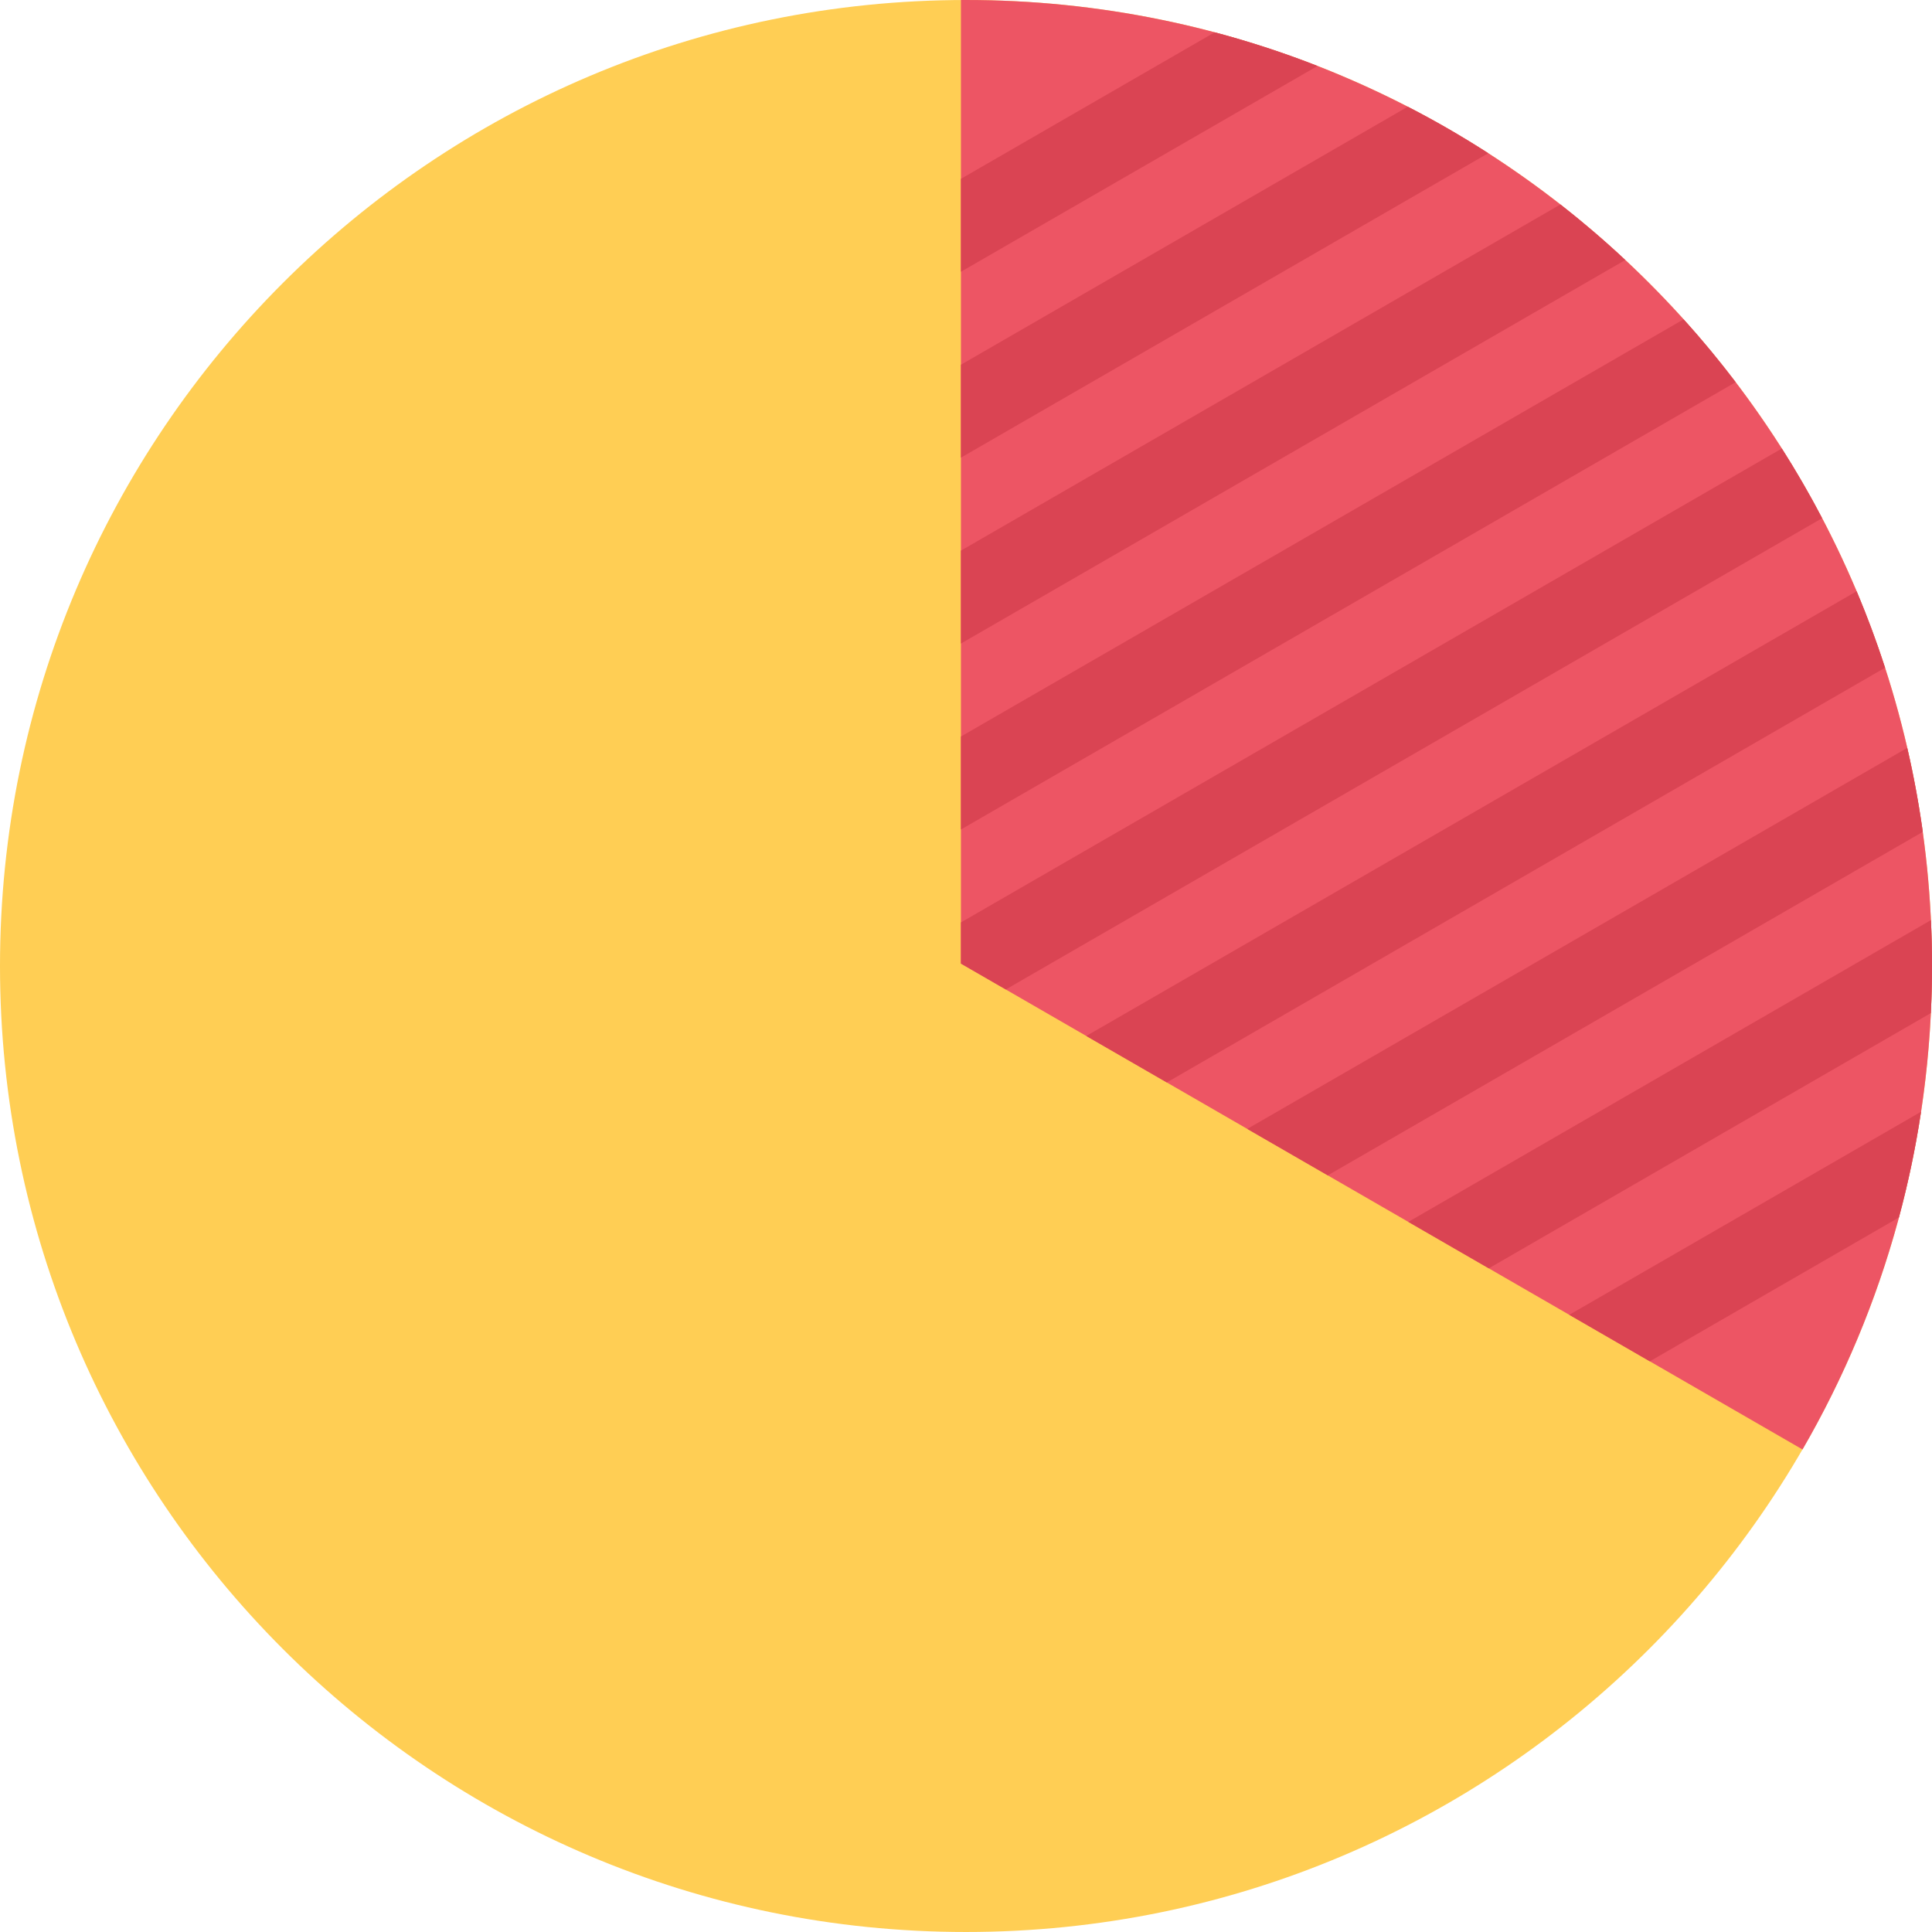<?xml version="1.0" encoding="iso-8859-1"?>
<!-- Uploaded to: SVG Repo, www.svgrepo.com, Generator: SVG Repo Mixer Tools -->
<svg height="800px" width="800px" version="1.1" id="Layer_1" xmlns="http://www.w3.org/2000/svg" xmlns:xlink="http://www.w3.org/1999/xlink" 
	 viewBox="0 0 511.883 511.883" xml:space="preserve">
<path style="fill:#FFCE54;" d="M0,255.941c0,141.342,114.591,255.941,255.941,255.941c141.344,0,255.941-114.6,255.941-255.941
	c0-141.358-114.597-255.941-255.941-255.941C114.59,0.001,0,114.584,0,255.941z"/>
<path style="fill:#ED5564;" d="M477.578,384.036c21.809-37.679,34.305-81.434,34.305-128.095
	C511.882,114.584,397.285,0.001,255.941,0.001c-0.445,0-0.898,0-1.344,0v255.301L477.578,384.036z"/>
<g>
	<path style="fill:#DA4453;" d="M472.095,118.833L254.597,244.396v10.904l11.889,6.857l216.278-124.862
		C479.468,130.969,475.891,124.815,472.095,118.833z"/>
	<path style="fill:#DA4453;" d="M254.597,195.143v24.635l205.266-118.52c-4.373-5.749-8.967-11.31-13.793-16.652L254.597,195.143z"
		/>
	<path style="fill:#DA4453;" d="M254.597,170.507L430.621,68.89c-5.5-5.154-11.248-10.06-17.184-14.715l-158.84,91.713V170.507z"/>
	<path style="fill:#DA4453;" d="M254.597,96.634v24.619L394.316,40.6c-6.889-4.437-13.997-8.561-21.323-12.325L254.597,96.634z"/>
	<path style="fill:#DA4453;" d="M254.597,47.38V72l94.479-54.519c-8.842-3.469-17.948-6.452-27.243-8.92L254.597,47.38z"/>
	<path style="fill:#DA4453;" d="M309.148,286.793l190.301-109.881c-2.234-6.889-4.75-13.653-7.53-20.261l-204.11,117.832
		L309.148,286.793z"/>
	<path style="fill:#DA4453;" d="M351.795,311.413l157.651-91.011c-1.062-7.529-2.437-14.95-4.124-22.245L330.471,299.103
		L351.795,311.413z"/>
	<path style="fill:#DA4453;" d="M394.457,336.047l117.113-67.625c0.219-4.141,0.312-8.295,0.312-12.481
		c0-4.077-0.094-8.123-0.281-12.154l-138.468,79.95L394.457,336.047z"/>
	<path style="fill:#DA4453;" d="M437.119,360.682l66-38.116c2.453-9.139,4.422-18.496,5.858-28.009l-93.197,53.8L437.119,360.682z"
		/>
</g>
</svg>